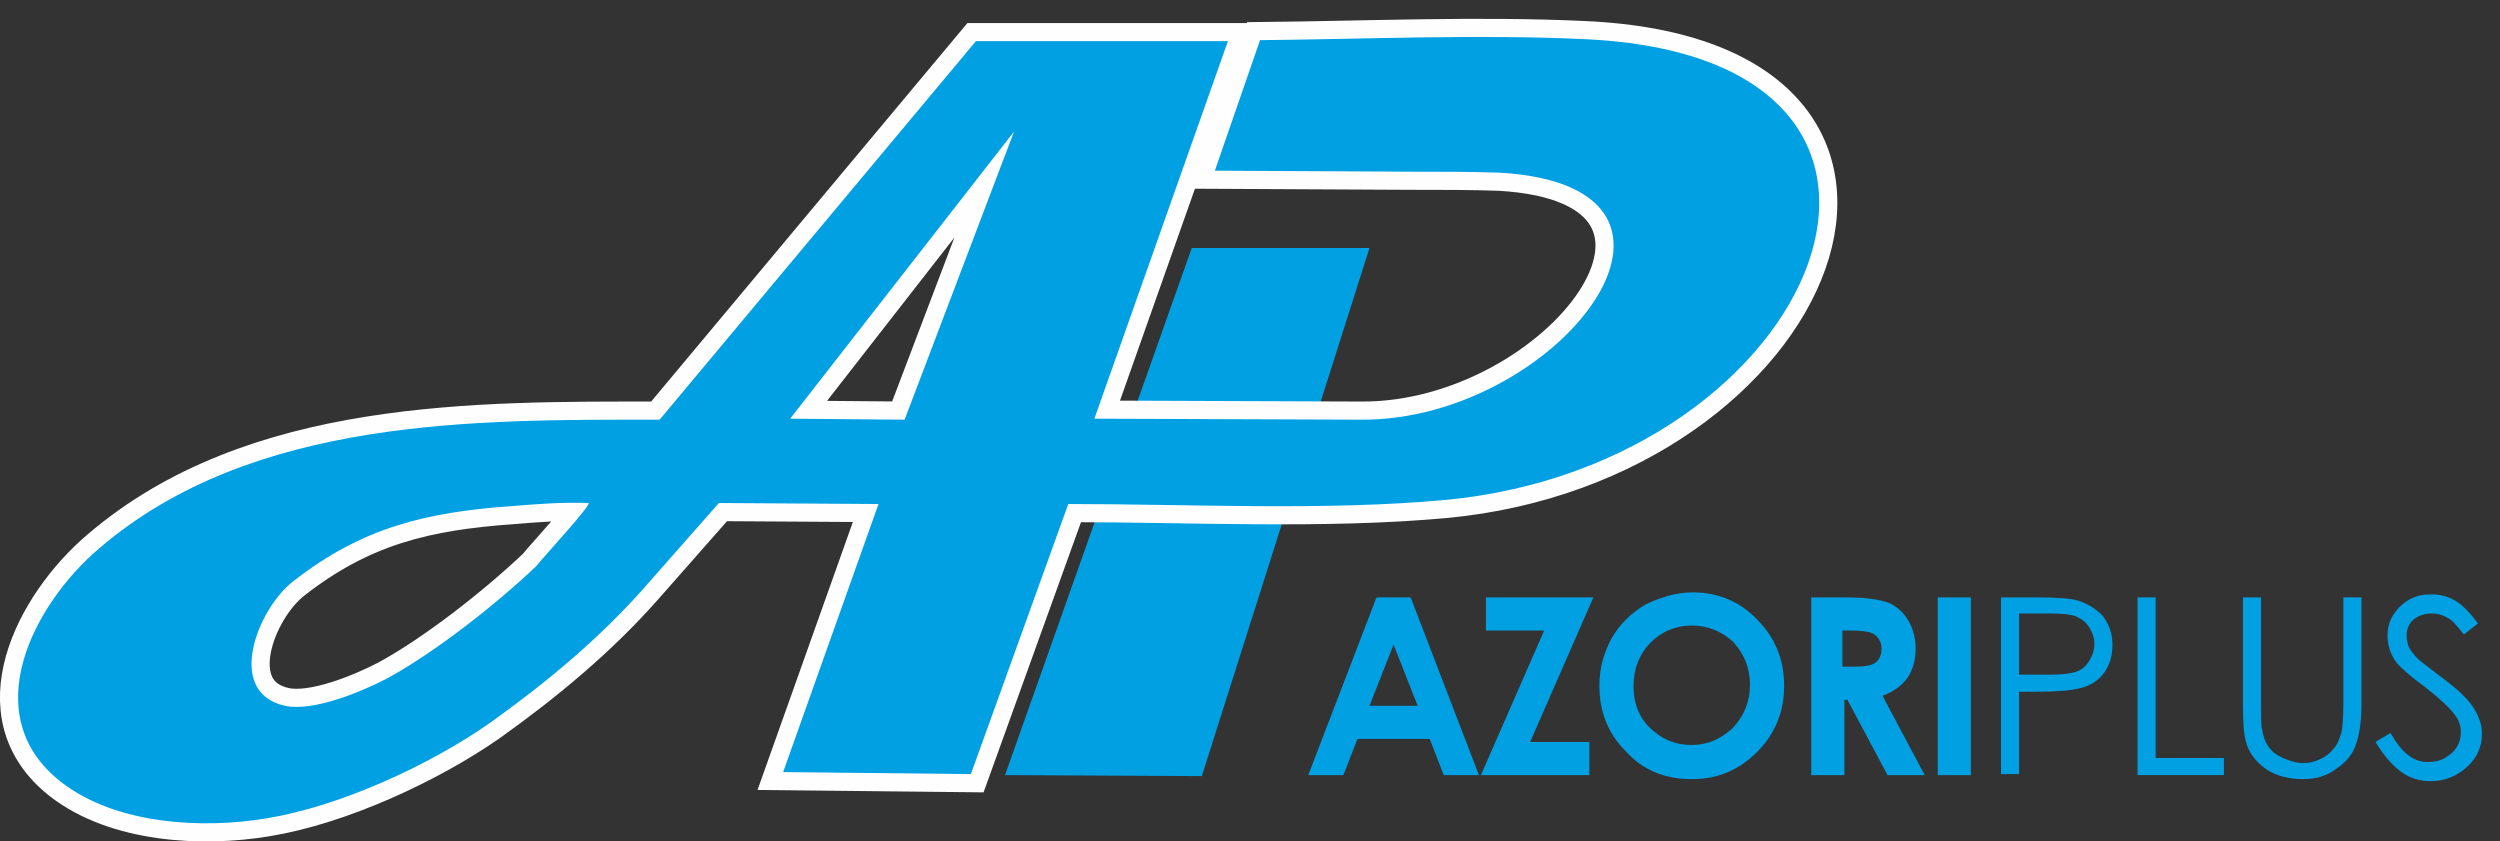 <?xml version="1.0" encoding="utf-8"?>
<!-- Generator: Adobe Illustrator 25.0.0, SVG Export Plug-In . SVG Version: 6.00 Build 0)  -->
<svg version="1.1" id="Layer_1" xmlns="http://www.w3.org/2000/svg" xmlns:xlink="http://www.w3.org/1999/xlink" x="0px" y="0px"
	 viewBox="0 0 249 83.8" style="enable-background:new 0 0 249 83.8;" xml:space="preserve">
<rect x="0" y="0" width="249" height="83.8" fill="#333333" stroke="none"/>
<style type="text/css">
	.st0{fill-rule:evenodd;clip-rule:evenodd;fill:#00A0E3;}
	.st1{fill:none;stroke:#FEFEFE;stroke-width:3.611;stroke-miterlimit:22.926;}
	.st2{fill:#00A0E3;}
</style>
<polygon class="st0" points="118.7,24.7 136.4,24.7 119.7,77.3 100.1,77.2 "/>
<path class="st1" d="M78.7,41.7l11.4,0.1L101,13.1L78.7,41.7z M58.6,50.1c-2.5-0.1-5.1,0.1-7.5,0.3c-8.6,0.6-15,2.1-21.9,7.5
	c-3.6,2.8-6.8,11.1-0.8,12.4c2.8,0.6,7.6-1.4,10.1-2.7c4.8-2.6,10.9-7.4,14.9-11.2C54.1,55.5,59.1,50.1,58.6,50.1z M122.3,4.1
	c-8.9,0-25.1,0-25.1,0L65.7,41.8c-18.2,0-40.5-0.3-55.8,12.8C3.4,60.1-2.5,71.2,6.1,77.9c5.4,4.2,14,4.7,20.5,3.6
	c7.3-1.2,16.2-5.3,22.2-9.5c5.6-4,10.9-8.4,15.4-13.5l7.4-8.4l15.9,0.1L78,76.9l18.7,0.2l9.7-26.9c12,0,25.5,0.7,37.5-0.4
	c37.6-3.5,54.3-44.1,13.9-45.9c-10.6-0.5-21.8,0-32.3,0.1l-4.5,13l19.4,0.1c3.2,0,6.3,0,9,0.1c23.7,1.4,5.8,24.7-13.8,24.6L109,41.7
	L122.3,4.1z"/>
<path class="st0" d="M78.7,41.7l11.4,0.1L101,13.1L78.7,41.7z M58.6,50.1c-2.5-0.1-5.1,0.1-7.5,0.3c-8.6,0.6-15,2.1-21.9,7.5
	c-3.6,2.8-6.8,11.1-0.8,12.4c2.8,0.6,7.6-1.4,10.1-2.7c4.8-2.6,10.9-7.4,14.9-11.2C54.1,55.5,59.1,50.1,58.6,50.1z M122.3,4.1
	c-8.9,0-25.1,0-25.1,0L65.7,41.8c-18.2,0-40.5-0.3-55.8,12.8C3.4,60.1-2.5,71.2,6.1,77.9c5.4,4.2,14,4.7,20.5,3.6
	c7.3-1.2,16.2-5.3,22.2-9.5c5.6-4,10.9-8.4,15.4-13.5l7.4-8.4l15.9,0.1L78,76.9l18.7,0.2l9.7-26.9c12,0,25.5,0.7,37.5-0.4
	c37.6-3.5,54.3-44.1,13.9-45.9c-10.6-0.5-21.8,0-32.3,0.1l-4.5,13l19.4,0.1c3.2,0,6.3,0,9,0.1c23.7,1.4,5.8,24.7-13.8,24.6L109,41.7
	L122.3,4.1z"/>
<path class="st2" d="M236.6,73.9l1.5-0.9c1.1,2,2.3,2.9,3.7,2.9c0.6,0,1.2-0.1,1.7-0.4c0.5-0.3,0.9-0.6,1.2-1.1
	c0.3-0.5,0.4-1,0.4-1.5c0-0.6-0.2-1.2-0.6-1.7c-0.6-0.8-1.6-1.7-3-2.8c-1.5-1.1-2.4-1.9-2.8-2.4c-0.6-0.8-0.9-1.7-0.9-2.7
	c0-0.8,0.2-1.5,0.6-2.1c0.4-0.6,0.9-1.1,1.6-1.5c0.7-0.4,1.4-0.5,2.2-0.5c0.8,0,1.6,0.2,2.3,0.6c0.7,0.4,1.5,1.2,2.3,2.3l-1.4,1.1
	c-0.7-0.9-1.2-1.5-1.7-1.7c-0.5-0.3-1-0.4-1.5-0.4c-0.7,0-1.3,0.2-1.8,0.6c-0.5,0.4-0.7,1-0.7,1.6c0,0.4,0.1,0.8,0.2,1.1
	c0.2,0.4,0.5,0.8,0.9,1.2c0.2,0.2,1,0.8,2.3,1.8c1.5,1.1,2.6,2.1,3.2,3c0.6,0.9,0.9,1.8,0.9,2.7c0,1.3-0.5,2.4-1.5,3.3
	c-1,0.9-2.2,1.4-3.6,1.4c-1.1,0-2.1-0.3-2.9-0.9C238.2,76.2,237.4,75.2,236.6,73.9 M223.4,59.5h1.8v10.7c0,1.3,0,2.1,0.1,2.4
	c0.1,0.7,0.3,1.3,0.6,1.7c0.3,0.5,0.8,0.9,1.5,1.2c0.7,0.3,1.3,0.5,2,0.5c0.6,0,1.1-0.1,1.7-0.4c0.5-0.2,1-0.6,1.3-1
	c0.4-0.4,0.6-1,0.8-1.6c0.1-0.5,0.2-1.4,0.2-2.8V59.5h1.8v10.7c0,1.6-0.2,2.9-0.5,3.8c-0.3,1-0.9,1.8-1.9,2.5
	c-0.9,0.7-2,1.1-3.4,1.1c-1.4,0-2.7-0.3-3.7-1c-1-0.7-1.7-1.6-2-2.7c-0.2-0.7-0.3-1.9-0.3-3.7V59.5z M212.9,59.5h1.8v16h6.8v1.7
	h-8.6V59.5z M201.1,61.2v6l3,0c1.2,0,2.1-0.1,2.7-0.3c0.6-0.2,1-0.6,1.3-1.1c0.3-0.5,0.5-1,0.5-1.7c0-0.6-0.2-1.1-0.5-1.6
	c-0.3-0.5-0.7-0.8-1.3-1.1c-0.5-0.2-1.4-0.3-2.6-0.3H201.1z M199.3,59.5h3.5c2,0,3.4,0.1,4.1,0.3c1,0.3,1.8,0.8,2.5,1.5
	c0.6,0.8,1,1.7,1,2.9c0,1.2-0.3,2.1-0.9,2.9c-0.6,0.8-1.5,1.3-2.6,1.5c-0.8,0.2-2.3,0.3-4.5,0.3h-1.3v8.2h-1.8V59.5z M193,59.5h3.3
	v17.7H193V59.5z M183.5,66.4h1.1c1.1,0,1.8-0.1,2.2-0.4c0.4-0.3,0.6-0.8,0.6-1.4c0-0.4-0.1-0.7-0.3-1c-0.2-0.3-0.5-0.5-0.8-0.6
	c-0.3-0.1-1-0.2-1.9-0.2h-0.9V66.4z M180.2,59.5h3.6c2,0,3.3,0.2,4.2,0.5c0.8,0.3,1.5,0.9,2,1.7c0.5,0.8,0.8,1.8,0.8,2.9
	c0,1.2-0.3,2.1-0.8,2.9c-0.6,0.8-1.4,1.4-2.5,1.8l4.2,7.9h-3.7l-4-7.5h-0.3v7.5h-3.3V59.5z M168.5,62.3c-1.6,0-3,0.6-4.1,1.7
	c-1.1,1.1-1.7,2.6-1.7,4.3c0,2,0.7,3.5,2.1,4.6c1.1,0.9,2.3,1.3,3.7,1.3c1.6,0,2.9-0.6,4.1-1.7c1.1-1.2,1.7-2.6,1.7-4.3
	c0-1.7-0.6-3.1-1.7-4.3C171.5,62.9,170.1,62.3,168.5,62.3z M168.6,59c2.5,0,4.7,0.9,6.4,2.7c1.8,1.8,2.7,4,2.7,6.6
	c0,2.6-0.9,4.8-2.7,6.6c-1.8,1.8-3.9,2.7-6.5,2.7c-2.7,0-4.9-0.9-6.6-2.8c-1.8-1.8-2.6-4-2.6-6.5c0-1.7,0.4-3.2,1.2-4.7
	c0.8-1.4,1.9-2.5,3.4-3.4C165.4,59.5,166.9,59,168.6,59z M148,59.5h10.7l-6.3,14.4h5.9v3.3h-10.8l6.3-14.4H148V59.5z M138.8,64.2
	l-2.4,6.1h4.8L138.8,64.2z M137.1,59.5h3.4l6.8,17.7h-3.5l-1.4-3.6h-7.2l-1.4,3.6h-3.5L137.1,59.5z"/>
</svg>
